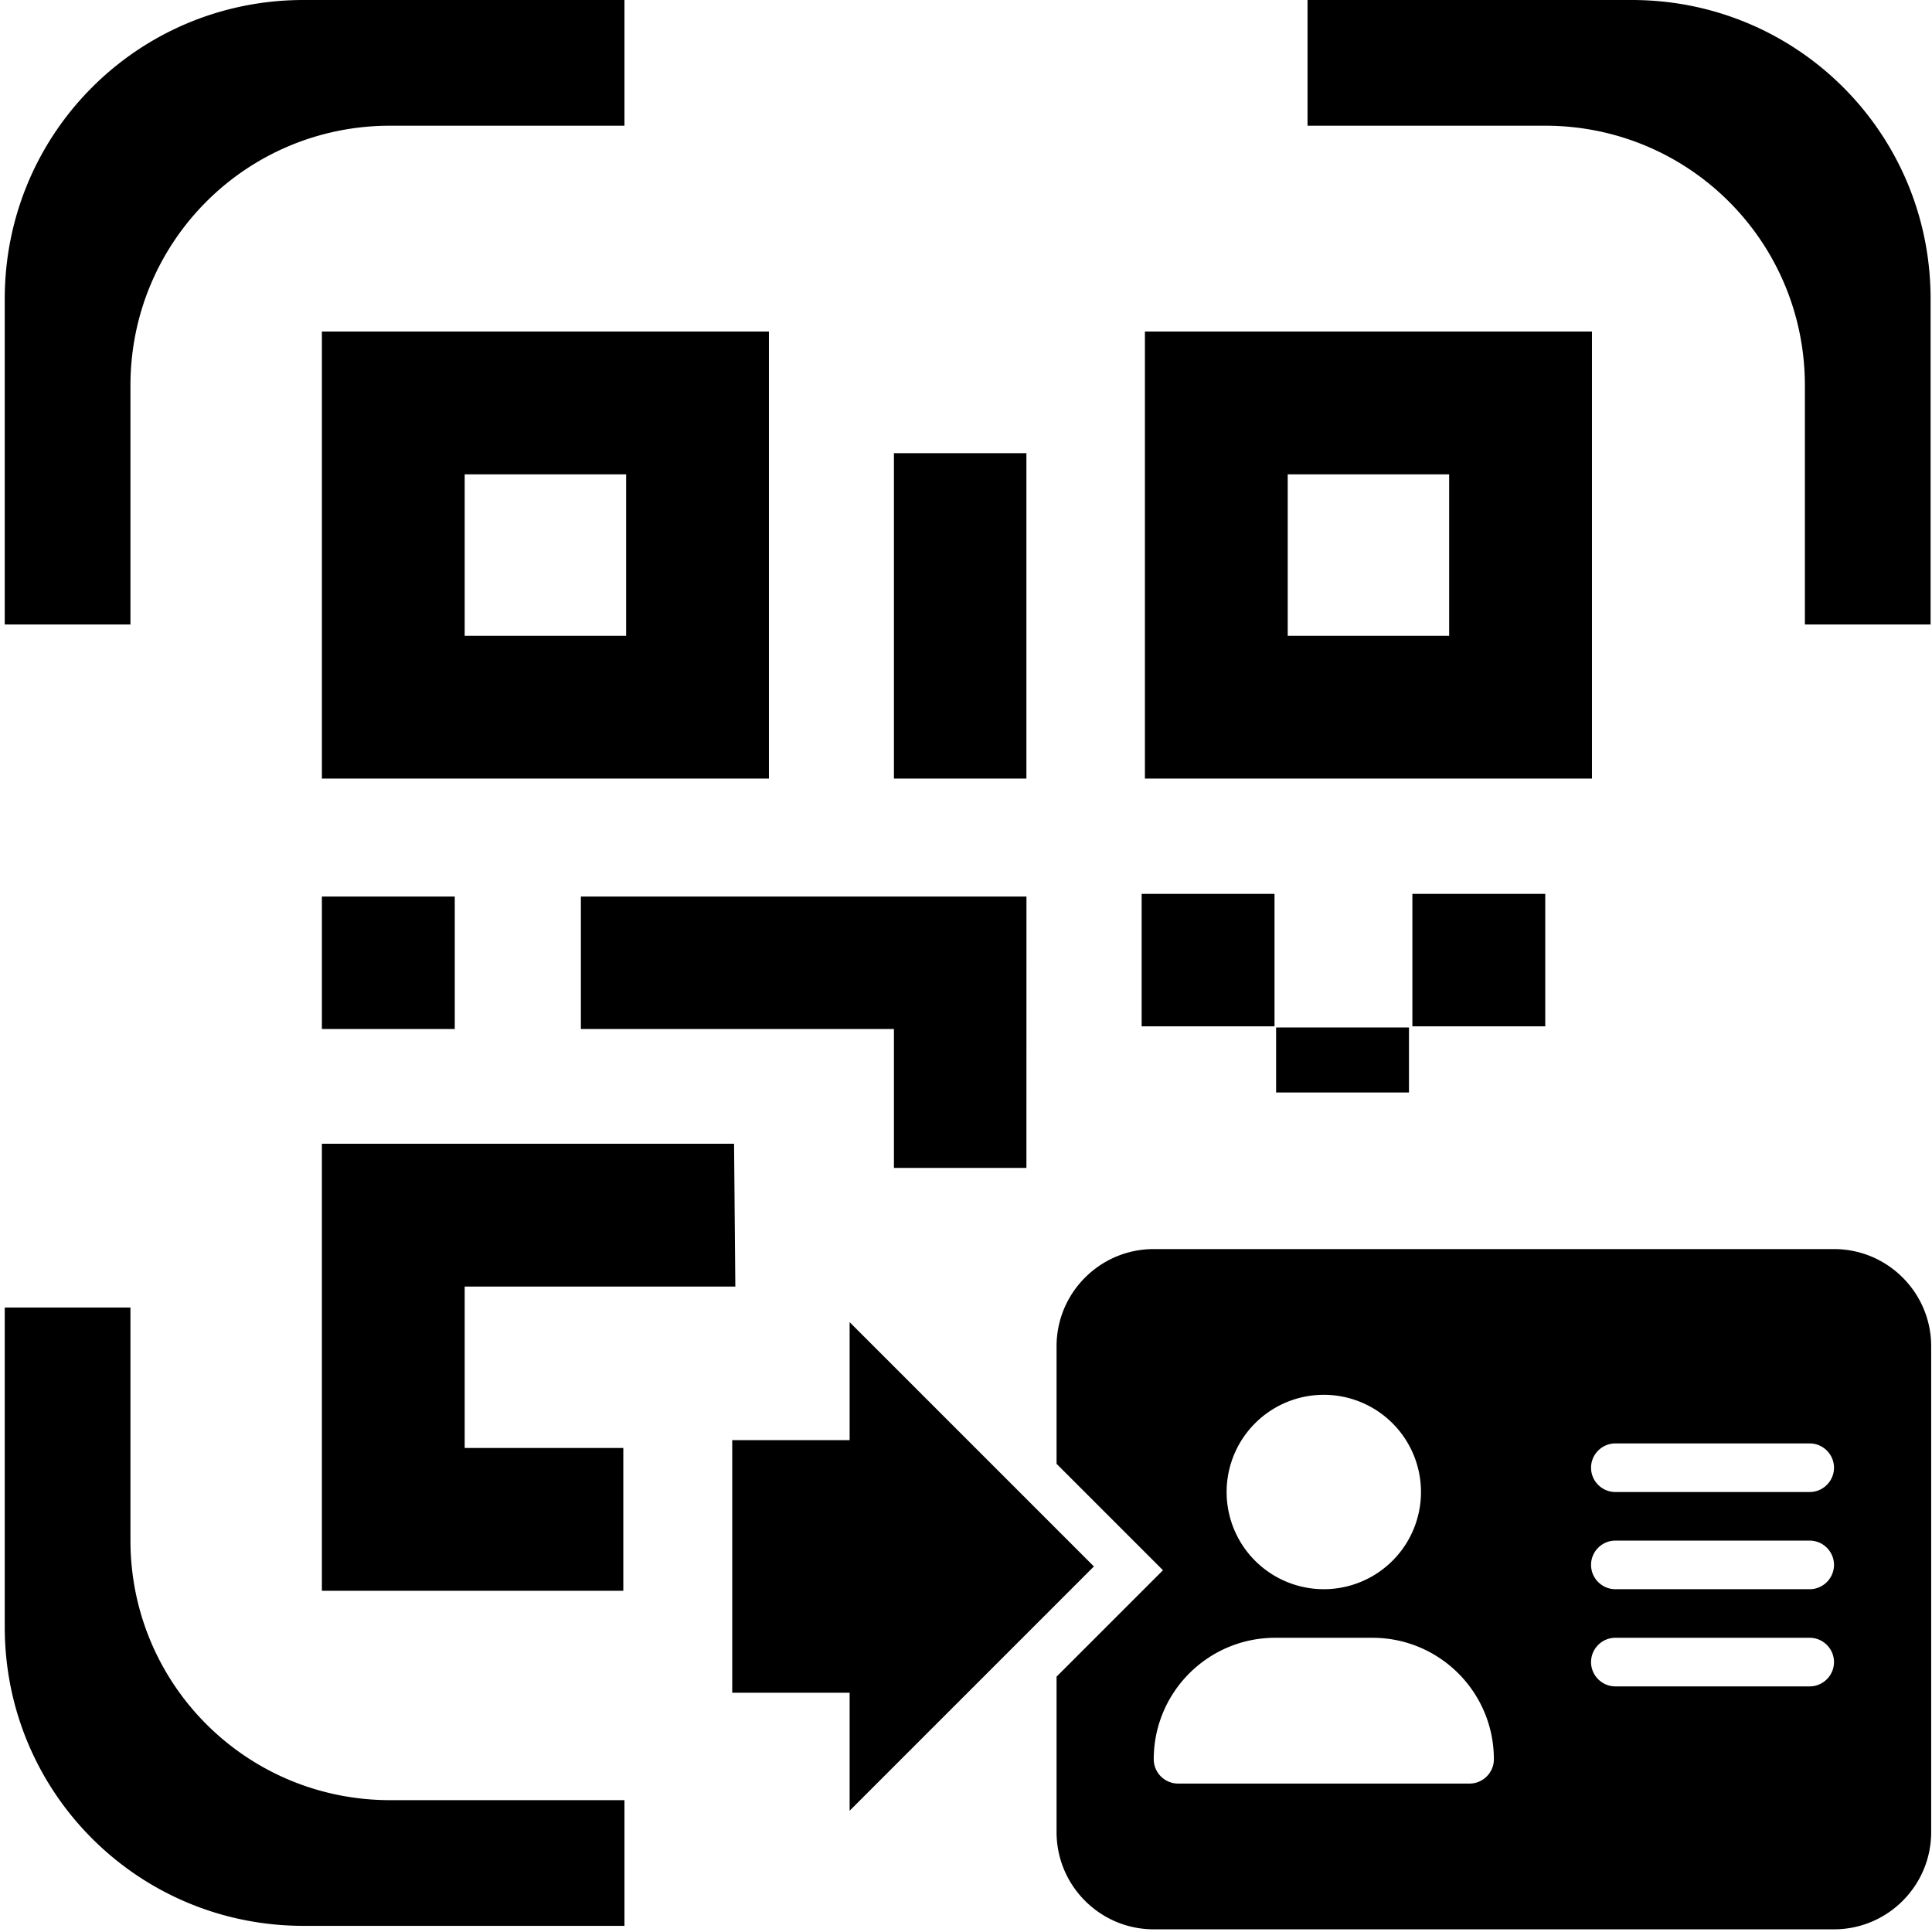 <svg xmlns="http://www.w3.org/2000/svg" xml:space="preserve" width="512" height="512" viewBox="0 0 512 512"><path d="M80.453 0C36.58 0 1.258 35.321 1.258 79.195v86.295H34.57v-63.32c0-38.147 30.71-68.857 68.856-68.857h62.064V0zM346.51 0v33.313h62.949c38.147 0 68.855 30.71 68.855 68.857v63.32h33.313V79.195C511.627 35.321 476.306 0 432.432 0zM85.303 87.865v118.469h118.47V87.865zm218.111 0v118.469h118.47V87.865zm-66.512 32.229v86.24h35.104v-86.24zm-113.756 5.615h42.784v42.781h-42.784zm218.112 0h42.783v42.781h-42.783zm-38.71 111.182v35.103h35.212v-35.103zm71.747 0v35.103h35.213v-35.103zm-288.992.707v35.101h35.213v-35.101zm68.635 0v35.101h82.964v36.813h35.11l.01-71.914zm184.244 34.695v17.219h35.21v-17.219zm-252.88 30.812v118.47h79.88V383.73h-42.036v-42.78h71.723l-.336-37.845zm220.452 27.913c-14.205 0-25.754 11.549-25.754 25.753v31.157l28.2 28.199-28.2 28.2v41.21c0 14.205 11.55 25.754 25.754 25.754h180.273c14.205 0 25.754-11.55 25.754-25.754V356.771c0-14.204-11.55-25.753-25.754-25.753zM1.258 346.51v84.666c0 43.874 35.321 79.195 79.195 79.195h85.037V477.06h-62.064c-38.147 0-68.856-30.711-68.856-68.858V346.51zm223.902 3.875v31.27h-31.113v66.937h31.113v31.27l64.738-64.739zm124.742 19.27a25.753 25.753 0 0 1 26.672 25.745 25.753 25.753 0 1 1-51.506 0 25.75 25.75 0 0 1 22.088-25.5 26 26 0 0 1 2.746-.246m78.18 12.87h51.506c3.541 0 6.44 2.897 6.44 6.438s-2.899 6.437-6.44 6.437h-51.506c-3.541 0-6.437-2.896-6.437-6.437s2.896-6.438 6.437-6.438m0 25.752h51.506c3.541 0 6.44 2.899 6.44 6.44 0 3.54-2.899 6.437-6.44 6.437h-51.506c-3.541 0-6.437-2.896-6.437-6.437s2.896-6.44 6.437-6.44m-90.137 25.754H363.7c17.786 0 32.192 14.406 32.192 32.192 0 3.54-2.897 6.44-6.438 6.44h-77.26c-3.54 0-6.44-2.9-6.44-6.44 0-17.786 14.406-32.192 32.192-32.192m90.137 0h51.506c3.541 0 6.44 2.897 6.44 6.438s-2.899 6.44-6.44 6.44h-51.506c-3.541 0-6.437-2.9-6.437-6.44s2.896-6.438 6.437-6.438" style="fill:#000;stroke-width:.465;stroke-linecap:round;stroke-linejoin:round;stroke-miterlimit:8"/></svg>